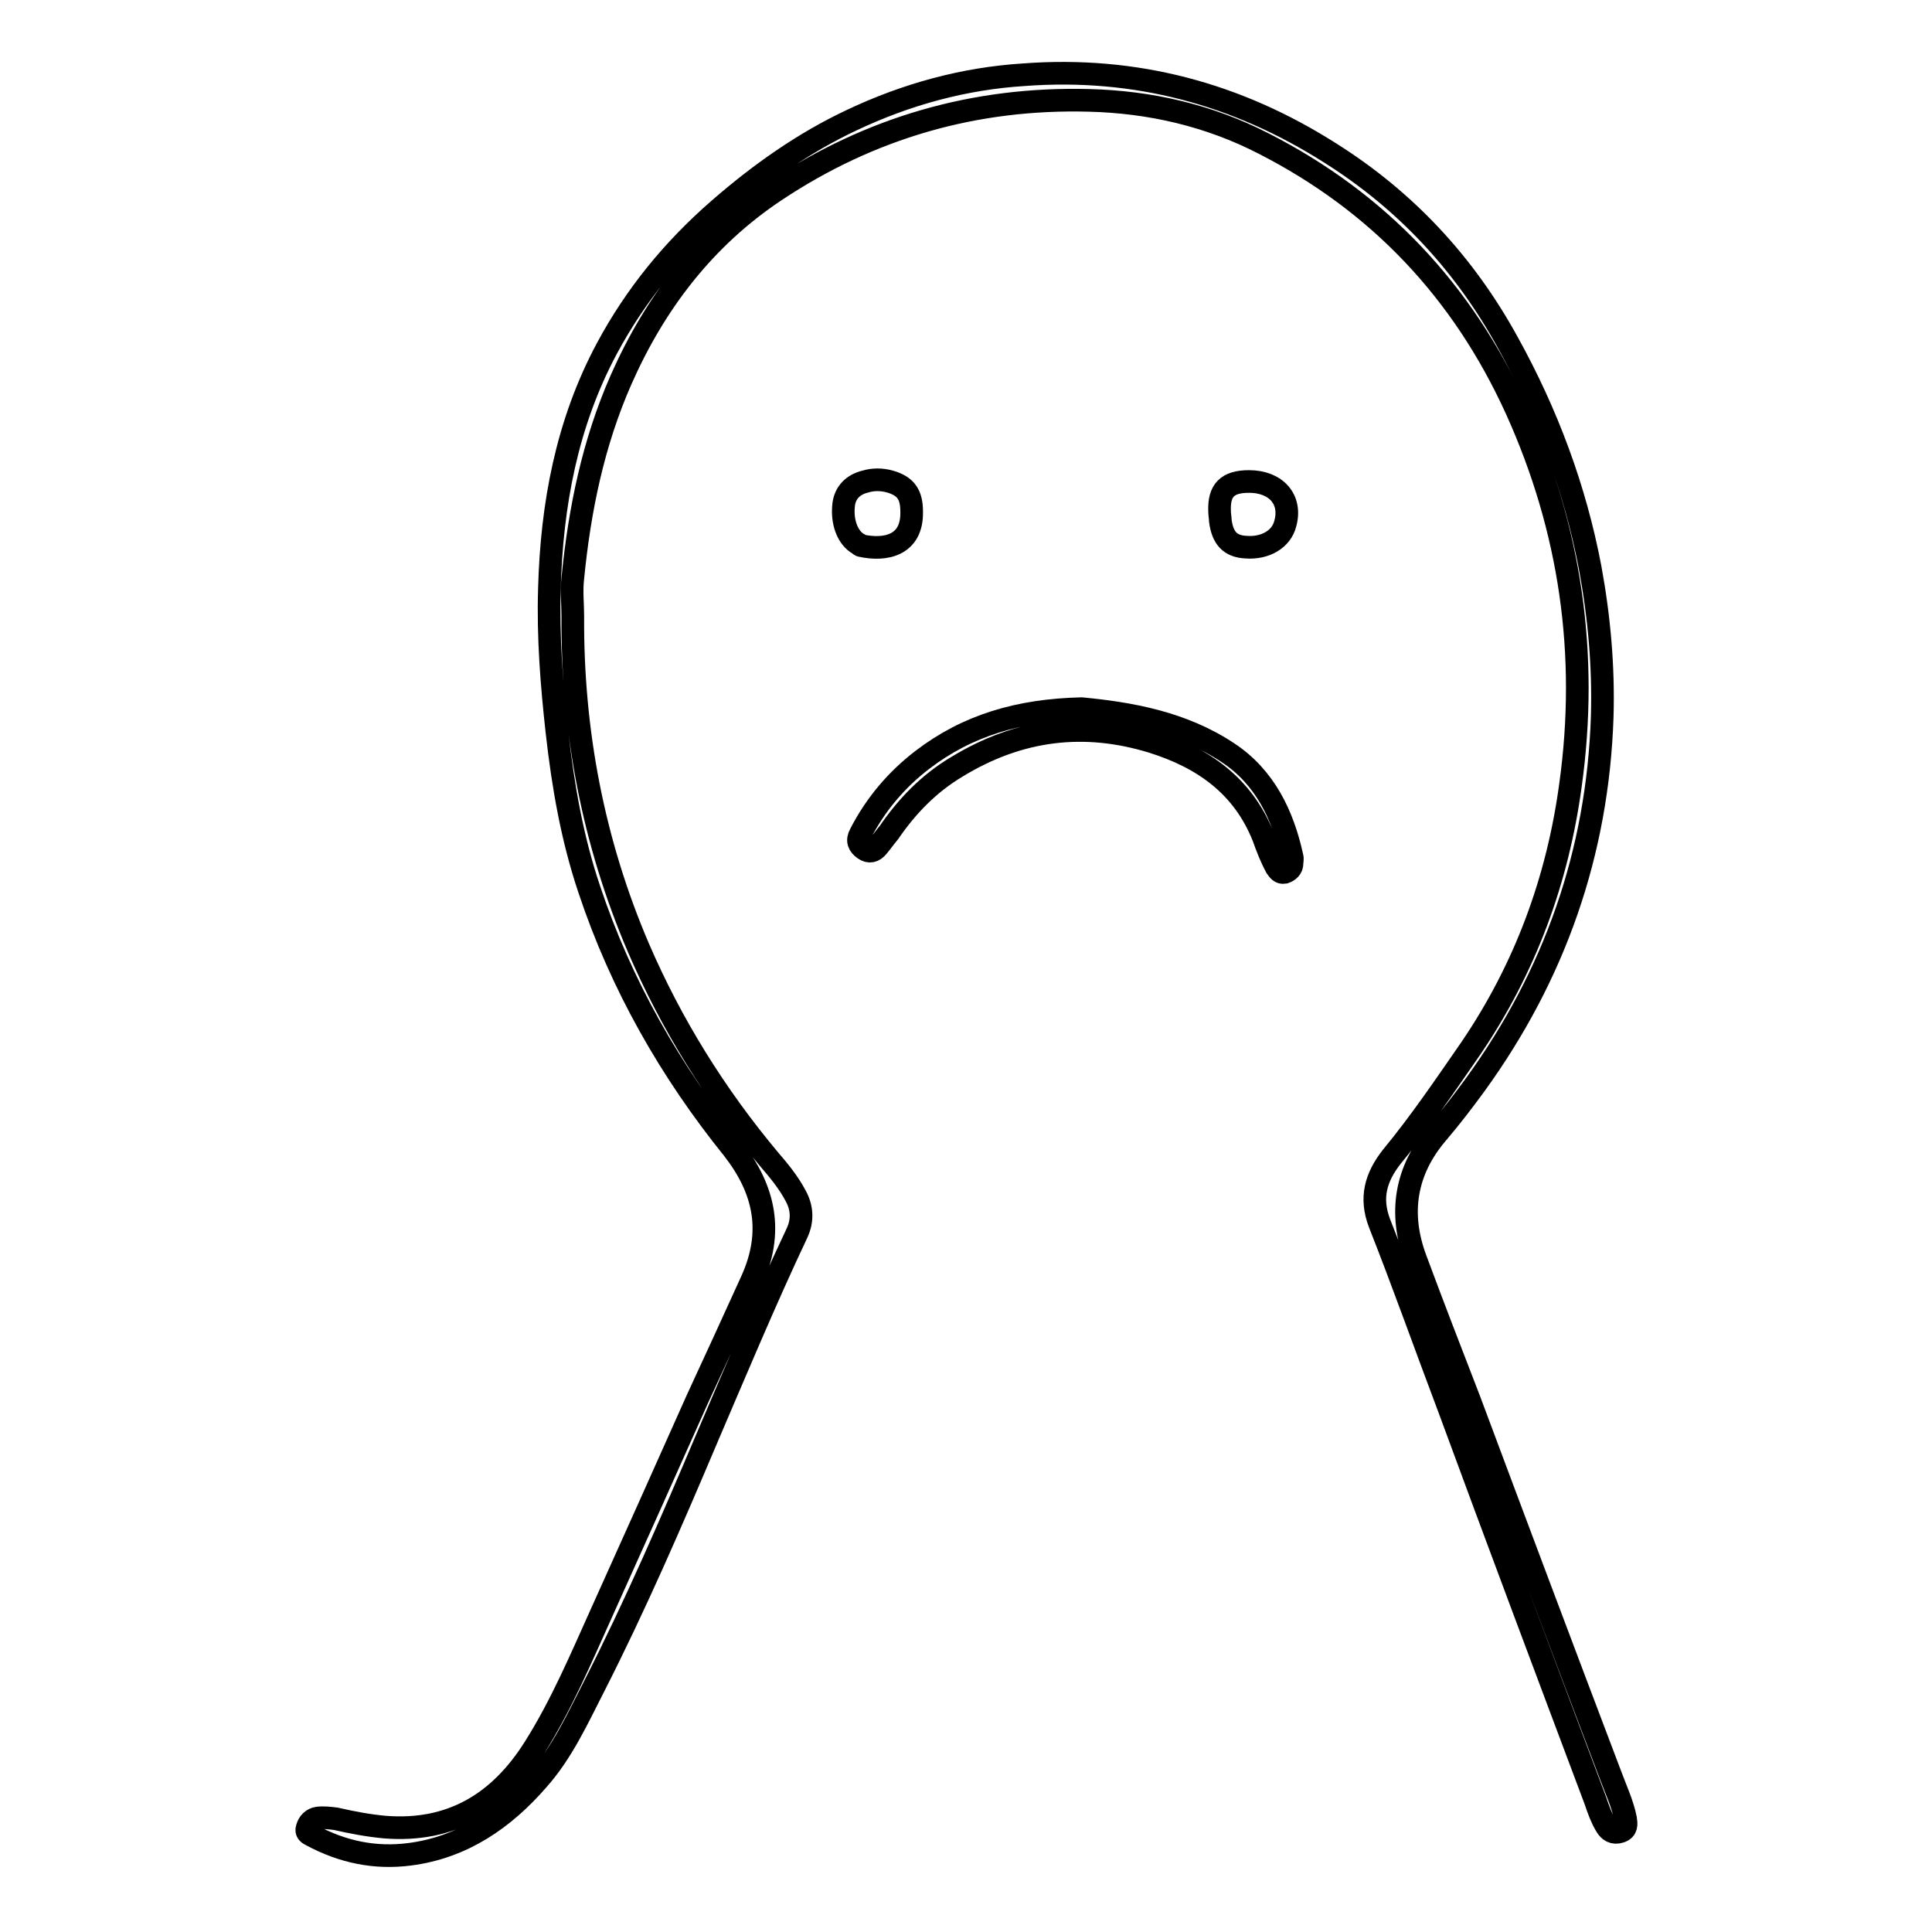 <?xml version="1.0" encoding="utf-8"?>
<!-- Svg Vector Icons : http://www.onlinewebfonts.com/icon -->
<!DOCTYPE svg PUBLIC "-//W3C//DTD SVG 1.1//EN" "http://www.w3.org/Graphics/SVG/1.1/DTD/svg11.dtd">
<svg version="1.1" xmlns="http://www.w3.org/2000/svg" xmlns:xlink="http://www.w3.org/1999/xlink" x="0px" y="0px" viewBox="0 0 256 256" enable-background="new 0 0 256 256" xml:space="preserve">
<g><g><path stroke-width="3" fill-opacity="0" stroke="#000000"  d="M75.9,81.6c-0.1,15.2,2.7,30,8.7,44c4.4,10.2,10.2,19.5,17.3,28c1.3,1.5,2.6,3.1,3.5,4.8c0.9,1.6,1,3.3,0.2,5c-4.2,8.9-8,18-11.9,27.1c-4.7,11.1-9.5,22.2-15,33c-2.2,4.3-4.2,8.7-7.4,12.3c-4.5,5.2-10,9-17,9.9c-4.6,0.6-8.9-0.3-13-2.5c-0.4-0.2-0.8-0.4-0.6-1c0.2-0.7,0.7-1.2,1.4-1.3c0.8-0.1,1.6,0,2.4,0.1c2.2,0.5,4.3,0.9,6.5,1.1c8.8,0.7,15.2-3.2,19.8-10.5c3.6-5.7,6.2-11.9,9-18.1c4.2-9.3,8.4-18.7,12.6-28.1c2.4-5.2,4.8-10.4,7.2-15.7c2.9-6.4,1.8-12-2.5-17.5c-8.3-10.3-14.8-21.7-19-34.3c-2.3-6.8-3.5-13.8-4.3-20.9c-0.7-6.3-1.2-12.6-1-19c0.3-11.1,2.3-21.9,7.6-31.8c3.8-7.1,8.8-13.2,14.9-18.5c5.4-4.7,11.2-8.8,17.6-11.8c7.2-3.4,14.8-5.5,22.8-6c14.7-1.1,28.2,2.5,40.6,10.4c10,6.3,17.8,14.7,23.5,25.1c5.2,9.4,8.9,19.3,10.9,29.8c1.2,6.5,1.8,13.1,1.6,19.8c-0.6,18-6.3,34.2-16.8,48.7c-1.6,2.2-3.3,4.4-5,6.4c-4.3,5-5.2,10.7-2.9,16.8c2.3,6.2,4.7,12.4,7.1,18.6c6.2,16.6,12.4,33.1,18.7,49.7c0.7,1.9,1.6,3.8,2,5.8c0.1,0.7,0.2,1.4-0.7,1.7c-0.9,0.3-1.5-0.1-1.9-0.8c-0.6-1-1-2.1-1.4-3.3c-6.5-17.3-13-34.6-19.4-52c-3.1-8.2-6-16.4-9.2-24.5c-1.3-3.4-0.5-6.1,1.6-8.8c3.8-4.6,7.1-9.5,10.5-14.4c7.2-10.6,11.5-22.3,13.2-34.9c2.4-17.3,0-33.9-7.2-49.8c-7.1-15.6-18.2-27.4-33.5-35.2c-7.2-3.7-15-5.5-23.1-5.7c-15.1-0.4-29,3.6-41.6,12c-9.3,6.2-15.9,14.8-20.4,25c-3.7,8.4-5.5,17.2-6.4,26.3C75.7,78.4,75.9,80,75.9,81.6z"/><path stroke-width="3" fill-opacity="0" stroke="#000000"  d="M143.3,93.9c6.3,0.6,13.4,1.8,19.5,5.9c4.8,3.2,7.2,8.2,8.4,13.7c0.1,0.3,0,0.6,0,0.9c0,0.6-0.4,1-1,1.2c-0.6,0.1-0.8-0.3-1.1-0.7c-0.7-1.3-1.2-2.6-1.7-4c-2.7-6.8-8-10.5-14.7-12.6c-9.1-2.8-17.7-1.7-25.9,3.3c-3.7,2.2-6.6,5.2-9,8.7c-0.5,0.6-1,1.3-1.5,1.9c-0.5,0.6-1.1,0.8-1.8,0.3c-0.7-0.5-1-1.1-0.5-2c2-3.9,4.8-7.2,8.2-9.8C128.2,96.1,135,94.1,143.3,93.9z"/><path stroke-width="3" fill-opacity="0" stroke="#000000"  d="M120.8,67.8c0.1,4.5-3.5,5.2-6.7,4.5c-0.1,0-0.2-0.1-0.3-0.2c-1.5-0.8-2.3-3-2-5.3c0.2-1.5,1.2-2.6,2.9-3c1-0.3,2.1-0.3,3.2,0C120,64.4,120.8,65.5,120.8,67.8z"/><path stroke-width="3" fill-opacity="0" stroke="#000000"  d="M165.5,63.8c3.6,0,5.7,2.4,4.8,5.6c-0.5,2-2.6,3.3-5.2,3.1c-2.1-0.1-3.1-1.2-3.4-3.5c0-0.4-0.1-0.8-0.1-1.3C161.5,65,162.6,63.8,165.5,63.8z"/></g></g>
</svg>